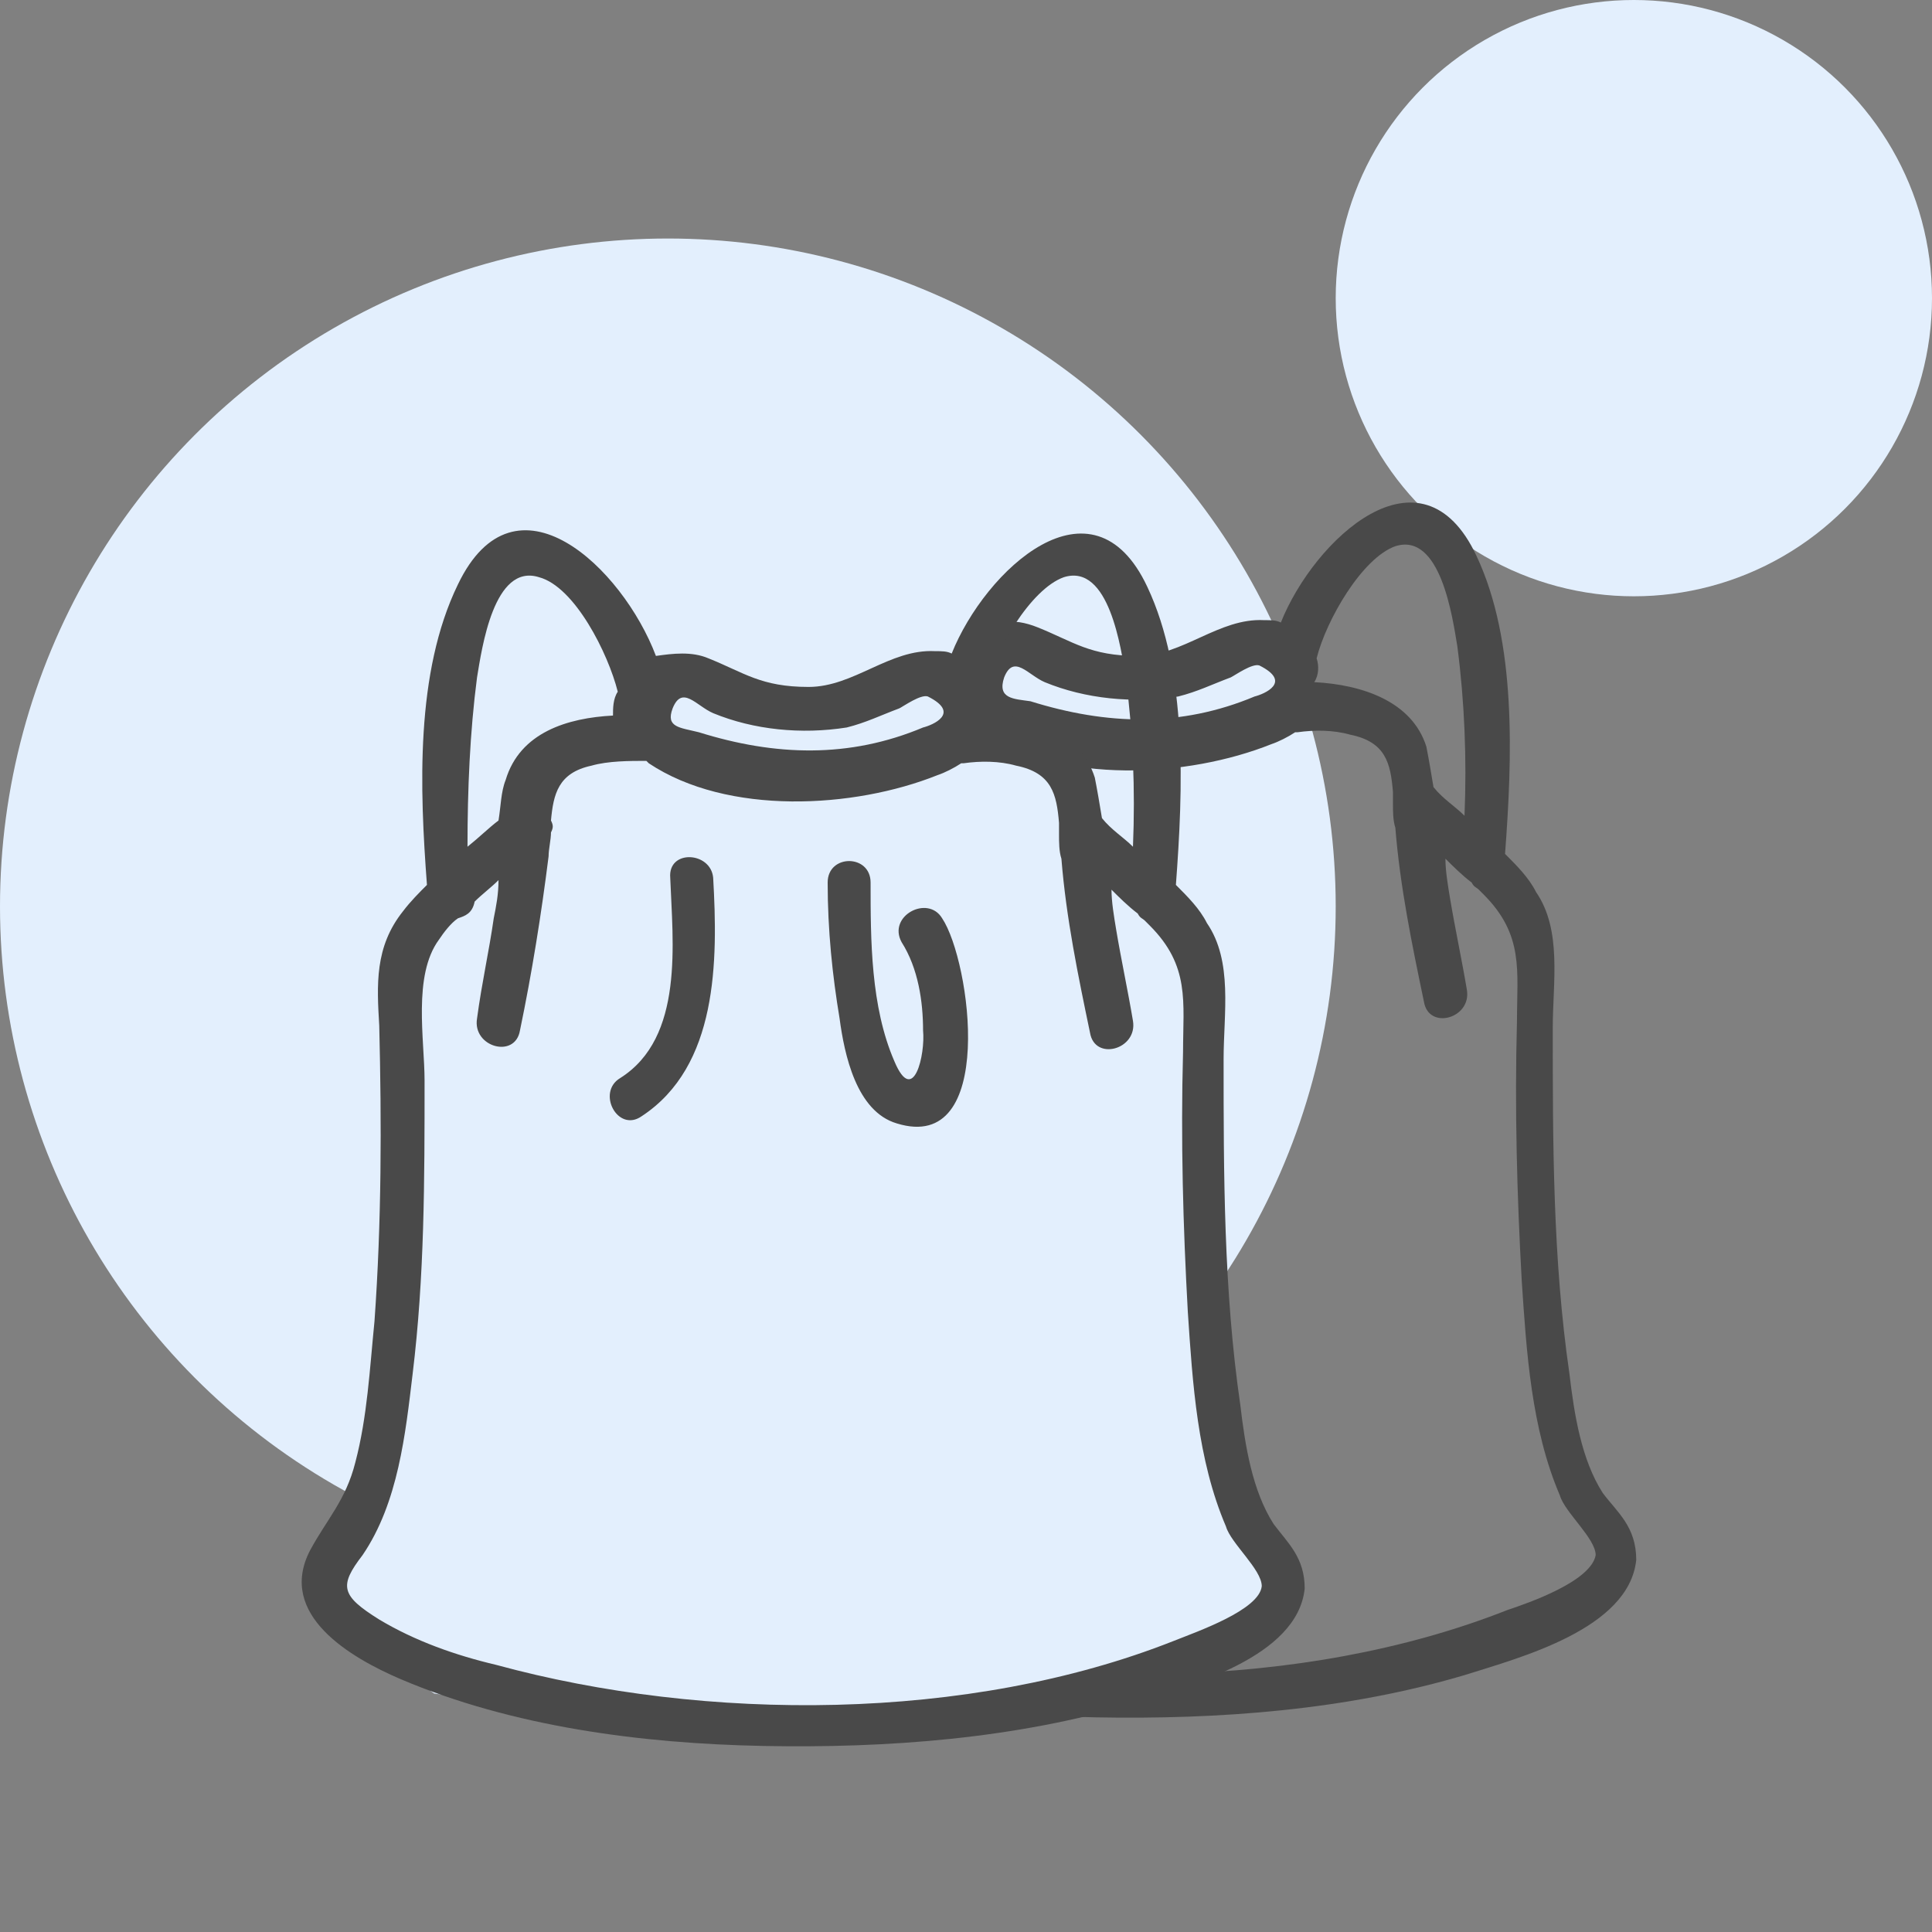 <?xml version="1.0" encoding="utf-8"?>
<!-- Generator: Adobe Illustrator 26.0.3, SVG Export Plug-In . SVG Version: 6.00 Build 0)  -->
<svg version="1.1" id="Layer_1" xmlns="http://www.w3.org/2000/svg" xmlns:xlink="http://www.w3.org/1999/xlink" x="0px" y="0px"
	 width="81px" height="81px" viewBox="0 0 81 81" style="enable-background:new 0 0 81 81;" xml:space="preserve">
<rect x="0" y="0" width="81" height="81" fill="#808080" stroke="none"/>
<style type="text/css">
	.st0{fill-rule:evenodd;clip-rule:evenodd;fill:#E3EFFD;}
	.st1{fill:#494949;}
	.st2{fill:#E3EFFD;}
</style>
<g id="Mobile">
	<g id="Home-A" transform="translate(-136, -1323)">
		<g id="Value" transform="translate(27, 1323)">
			<g id="Group-10" transform="translate(109, 0)">
				<circle id="Oval" class="st0" cx="28" cy="38" r="28"/>
				<circle id="Oval-Copy-4" class="st0" cx="68.5" cy="12.5" r="12.5"/>
			</g>
		</g>
	</g>
</g>
<g>
	<g>
		<path class="st1" d="M42,35.6c0.2,2.7,0.6,6.7-2.1,8.4c-1,0.6-0.1,2.2,0.9,1.6c3.2-2.1,3.2-6.5,3-10C43.7,34.4,41.9,34.3,42,35.6z
			"/>
		<path class="st1" d="M67.2,62.6c-0.9-1.4-1.2-3.3-1.4-5c-0.7-4.8-0.7-9.7-0.7-14.5c0-1.9,0.4-4.1-0.7-5.7
			c-0.3-0.6-0.8-1.1-1.3-1.6c0.3-4,0.5-8.9-1.2-12.5c-2.3-4.9-6.8-0.7-8.2,2.8C53.5,26,53.3,26,53,26c-1.9-0.1-3.4,1.5-5.3,1.5
			c-2,0-2.7-0.6-4.2-1.2c-0.5-0.2-1-0.3-1.5-0.2c0,0.5,0,0.8,0,0.8c-0.1,0.1-1.3,0.7-2.4,1.2c0,0.2,0,0.4,0,0.6
			c-1.9,0.1-3.9,0.7-4.5,2.7c-0.2,0.5-0.2,1.1-0.3,1.7c-0.4,0.4-0.8,0.8-1.3,1.2c0-1.6,0-3.1,0.2-4.7l-2-0.3c-0.2,2.2,0,4.5,0.1,6.6
			c-0.3,0.3-0.7,0.7-1,1.1c-1.2,1.5-1.1,3.1-1,4.8c0.1,4.1,0.1,8.2-0.2,12.4c-0.2,2-0.3,4-0.8,5.9c-0.4,1.6-1.2,2.4-1.9,3.7
			c-1.4,2.7,1.7,4.5,3.8,5.4c4.7,2,10.1,2.7,15.2,2.8c5.2,0.1,10.6-0.3,15.6-1.8c2.2-0.7,6.8-1.9,7.1-4.8
			C68.6,64,67.8,63.4,67.2,62.6z M55.2,27.6c0.4-1.6,1.9-4.2,3.3-4.7c1.9-0.6,2.4,3,2.6,4.2c0.3,2.3,0.4,4.7,0.3,7.1
			c-0.4-0.4-0.9-0.7-1.3-1.2c-0.1-0.6-0.2-1.2-0.3-1.7c-0.6-1.9-2.7-2.6-4.7-2.7C55.3,28.3,55.3,27.9,55.2,27.6z M42.1,28.4
			c0.4-1,1-0.1,1.7,0.2c1.7,0.7,3.7,0.9,5.6,0.6c0.8-0.2,1.4-0.5,2.2-0.8c0.2-0.1,0.9-0.6,1.2-0.5c1.4,0.7,0.2,1.2-0.2,1.3
			c-3.1,1.3-6.2,1.2-9.4,0.2C42.5,29.3,41.8,29.3,42.1,28.4z M63.2,67.5c-8.6,3.4-19.6,3.4-28.4,1c-1.7-0.4-3.4-1-4.9-1.9
			c-1.6-1-1.7-1.4-0.7-2.7c1.5-2.2,1.8-5.1,2.1-7.6c0.5-4.1,0.5-8.1,0.5-12.3c0-1.7-0.5-4.4,0.6-5.9c0.2-0.3,0.5-0.7,0.8-0.9
			c0.3-0.1,0.6-0.2,0.7-0.7c0.3-0.3,0.7-0.6,1-0.9c0,0.6-0.1,1.1-0.2,1.6c-0.2,1.4-0.5,2.7-0.7,4.2c-0.2,1.2,1.6,1.7,1.8,0.5
			c0.5-2.4,0.9-4.9,1.2-7.3c0-0.3,0.1-0.7,0.1-1c0.1-0.2,0.1-0.3,0-0.5c0.1-1.1,0.3-2,1.7-2.3c0.7-0.2,1.6-0.2,2.3-0.2l0.1,0.1
			c3.3,2.2,8.6,1.9,12.1,0.5c0.3-0.1,0.7-0.3,1-0.5h0.1c0.7-0.1,1.5-0.1,2.2,0.1c1.5,0.3,1.7,1.2,1.8,2.4c0,0.2,0,0.3,0,0.5
			c0,0.3,0,0.7,0.1,1c0.2,2.5,0.7,4.9,1.2,7.3c0.2,1.2,2,0.7,1.8-0.5c-0.2-1.2-0.5-2.6-0.7-3.8c-0.1-0.6-0.2-1.2-0.2-1.7
			c0.3,0.3,0.7,0.7,1.1,1c0.1,0.2,0.2,0.2,0.3,0.3c0.1,0.1,0.1,0.1,0.2,0.2c1.7,1.7,1.4,3.2,1.4,5.3c-0.1,3.7,0,7.3,0.2,10.9
			c0.2,3,0.4,6.2,1.6,9c0.2,0.7,1.5,1.8,1.5,2.5C66.7,66.3,64.1,67.2,63.2,67.5z"/>
	</g>
	<path class="st2" d="M22.7,31.9l5-1.2l-1.3-1.7l2.1-0.9l2.8,0.9h6l2.2-0.9l1.3,2.2l3.5,1.5l1.2,3.6l3.7,2.7l1.2,5.8v10.4l1.1,7.8
		l1.9,2.6v2.8l-7.2,3l-8.9,1.8H27L18.2,71l-4.2-3l-0.5-1.3l2.3-6.7l1.1-10.3l-0.3-8c0,0,1.8-4.1,2.1-4.2c0.3-0.2,2.1-1.5,2.3-1.9
		C21.2,35,22.7,31.9,22.7,31.9z"/>
	<path class="st1" d="M17.9,37.1c-0.3,0.3-0.7,0.7-1,1.1c-1.2,1.5-1.1,3.1-1,4.8c0.1,4.1,0.1,8.2-0.2,12.4c-0.2,2-0.3,4-0.8,5.9
		c-0.4,1.6-1.2,2.4-1.9,3.7c-1.4,2.7,1.7,4.5,3.8,5.4c4.7,2,10.1,2.7,15.2,2.8c5.2,0.1,10.6-0.3,15.6-1.8c2.2-0.7,6.8-1.9,7.1-4.8
		c0-1.3-0.7-1.9-1.3-2.7c-0.9-1.4-1.2-3.3-1.4-5c-0.7-4.8-0.7-9.7-0.7-14.5c0-1.9,0.4-4.1-0.7-5.7c-0.3-0.6-0.8-1.1-1.3-1.6
		c0.3-4,0.5-8.9-1.2-12.5c-2.3-4.9-6.8-0.7-8.2,2.8c-0.2-0.1-0.4-0.1-0.7-0.1c-1.9-0.1-3.4,1.5-5.3,1.5c-2,0-2.7-0.6-4.2-1.2
		c-0.7-0.3-1.5-0.2-2.2-0.1c-1.4-3.7-5.9-8-8.3-3C17.4,28.2,17.6,33.1,17.9,37.1 M41.3,28.9c0.4-1.6,1.9-4.2,3.3-4.7
		c1.9-0.6,2.4,3,2.6,4.2c0.3,2.3,0.4,4.7,0.3,7.1c-0.4-0.4-0.9-0.7-1.3-1.2c-0.1-0.6-0.2-1.2-0.3-1.7c-0.6-1.9-2.7-2.6-4.7-2.7
		C41.3,29.5,41.3,29.2,41.3,28.9z M28.2,29.7c0.4-1,1-0.1,1.7,0.2c1.7,0.7,3.7,0.9,5.6,0.6c0.8-0.2,1.4-0.5,2.2-0.8
		c0.2-0.1,0.9-0.6,1.2-0.5c1.4,0.7,0.2,1.2-0.2,1.3c-3.1,1.3-6.2,1.2-9.4,0.2C28.5,30.5,27.9,30.5,28.2,29.7z M19.6,35.5
		c0-2.4,0.1-4.8,0.4-7.1c0.2-1.2,0.7-4.8,2.6-4.2c1.5,0.4,2.9,3.2,3.3,4.8c-0.2,0.3-0.2,0.7-0.2,1c-1.9,0.1-3.9,0.7-4.5,2.7
		c-0.2,0.5-0.2,1.1-0.3,1.7C20.5,34.7,20.1,35.1,19.6,35.5L19.6,35.5z M49.2,68.8c-8.6,3.4-19.6,3.4-28.4,1c-1.7-0.4-3.4-1-4.9-1.9
		c-1.6-1-1.7-1.4-0.7-2.7c1.5-2.2,1.8-5.1,2.1-7.6c0.5-4.1,0.5-8.1,0.5-12.3c0-1.7-0.5-4.4,0.6-5.9c0.2-0.3,0.5-0.7,0.8-0.9
		c0.3-0.1,0.6-0.2,0.7-0.7c0.3-0.3,0.7-0.6,1-0.9c0,0.6-0.1,1.1-0.2,1.6c-0.2,1.4-0.5,2.7-0.7,4.2c-0.2,1.2,1.6,1.7,1.8,0.5
		c0.5-2.4,0.9-4.9,1.2-7.3c0-0.3,0.1-0.7,0.1-1c0.1-0.2,0.1-0.3,0-0.5c0.1-1.1,0.3-2,1.7-2.3c0.7-0.2,1.6-0.2,2.3-0.2l0.1,0.1
		c3.3,2.2,8.6,1.9,12.1,0.5c0.3-0.1,0.7-0.3,1-0.5h0.1c0.7-0.1,1.5-0.1,2.2,0.1c1.5,0.3,1.7,1.2,1.8,2.4c0,0.2,0,0.3,0,0.5
		c0,0.3,0,0.7,0.1,1c0.2,2.5,0.7,4.9,1.2,7.3c0.2,1.2,2,0.7,1.8-0.5c-0.2-1.2-0.5-2.6-0.7-3.8c-0.1-0.6-0.2-1.2-0.2-1.7
		c0.3,0.3,0.7,0.7,1.1,1c0.1,0.2,0.2,0.2,0.3,0.3c0.1,0.1,0.1,0.1,0.2,0.2c1.7,1.7,1.4,3.2,1.4,5.3c-0.1,3.7,0,7.3,0.2,10.9
		c0.2,3,0.4,6.2,1.6,9c0.2,0.7,1.5,1.8,1.5,2.5C52.8,67.5,50.2,68.4,49.2,68.8z M29.9,36.8c0.2,3.5,0.2,7.9-3,10
		c-1,0.7-1.9-1-0.9-1.6c2.7-1.7,2.2-5.7,2.1-8.4C28,35.6,29.8,35.7,29.9,36.8z M39.5,38.5c1.2,1.8,2.3,9.9-1.9,8.6
		c-1.7-0.5-2.2-2.9-2.4-4.4c-0.3-1.8-0.5-3.7-0.5-5.7c0-1.2,1.8-1.2,1.8,0c0,2.4,0,5.2,1,7.5c0.8,1.9,1.3-0.3,1.2-1.3
		c0-1.2-0.2-2.6-0.9-3.7C37.2,38.4,38.9,37.5,39.5,38.5z"/>
</g>
</svg>
